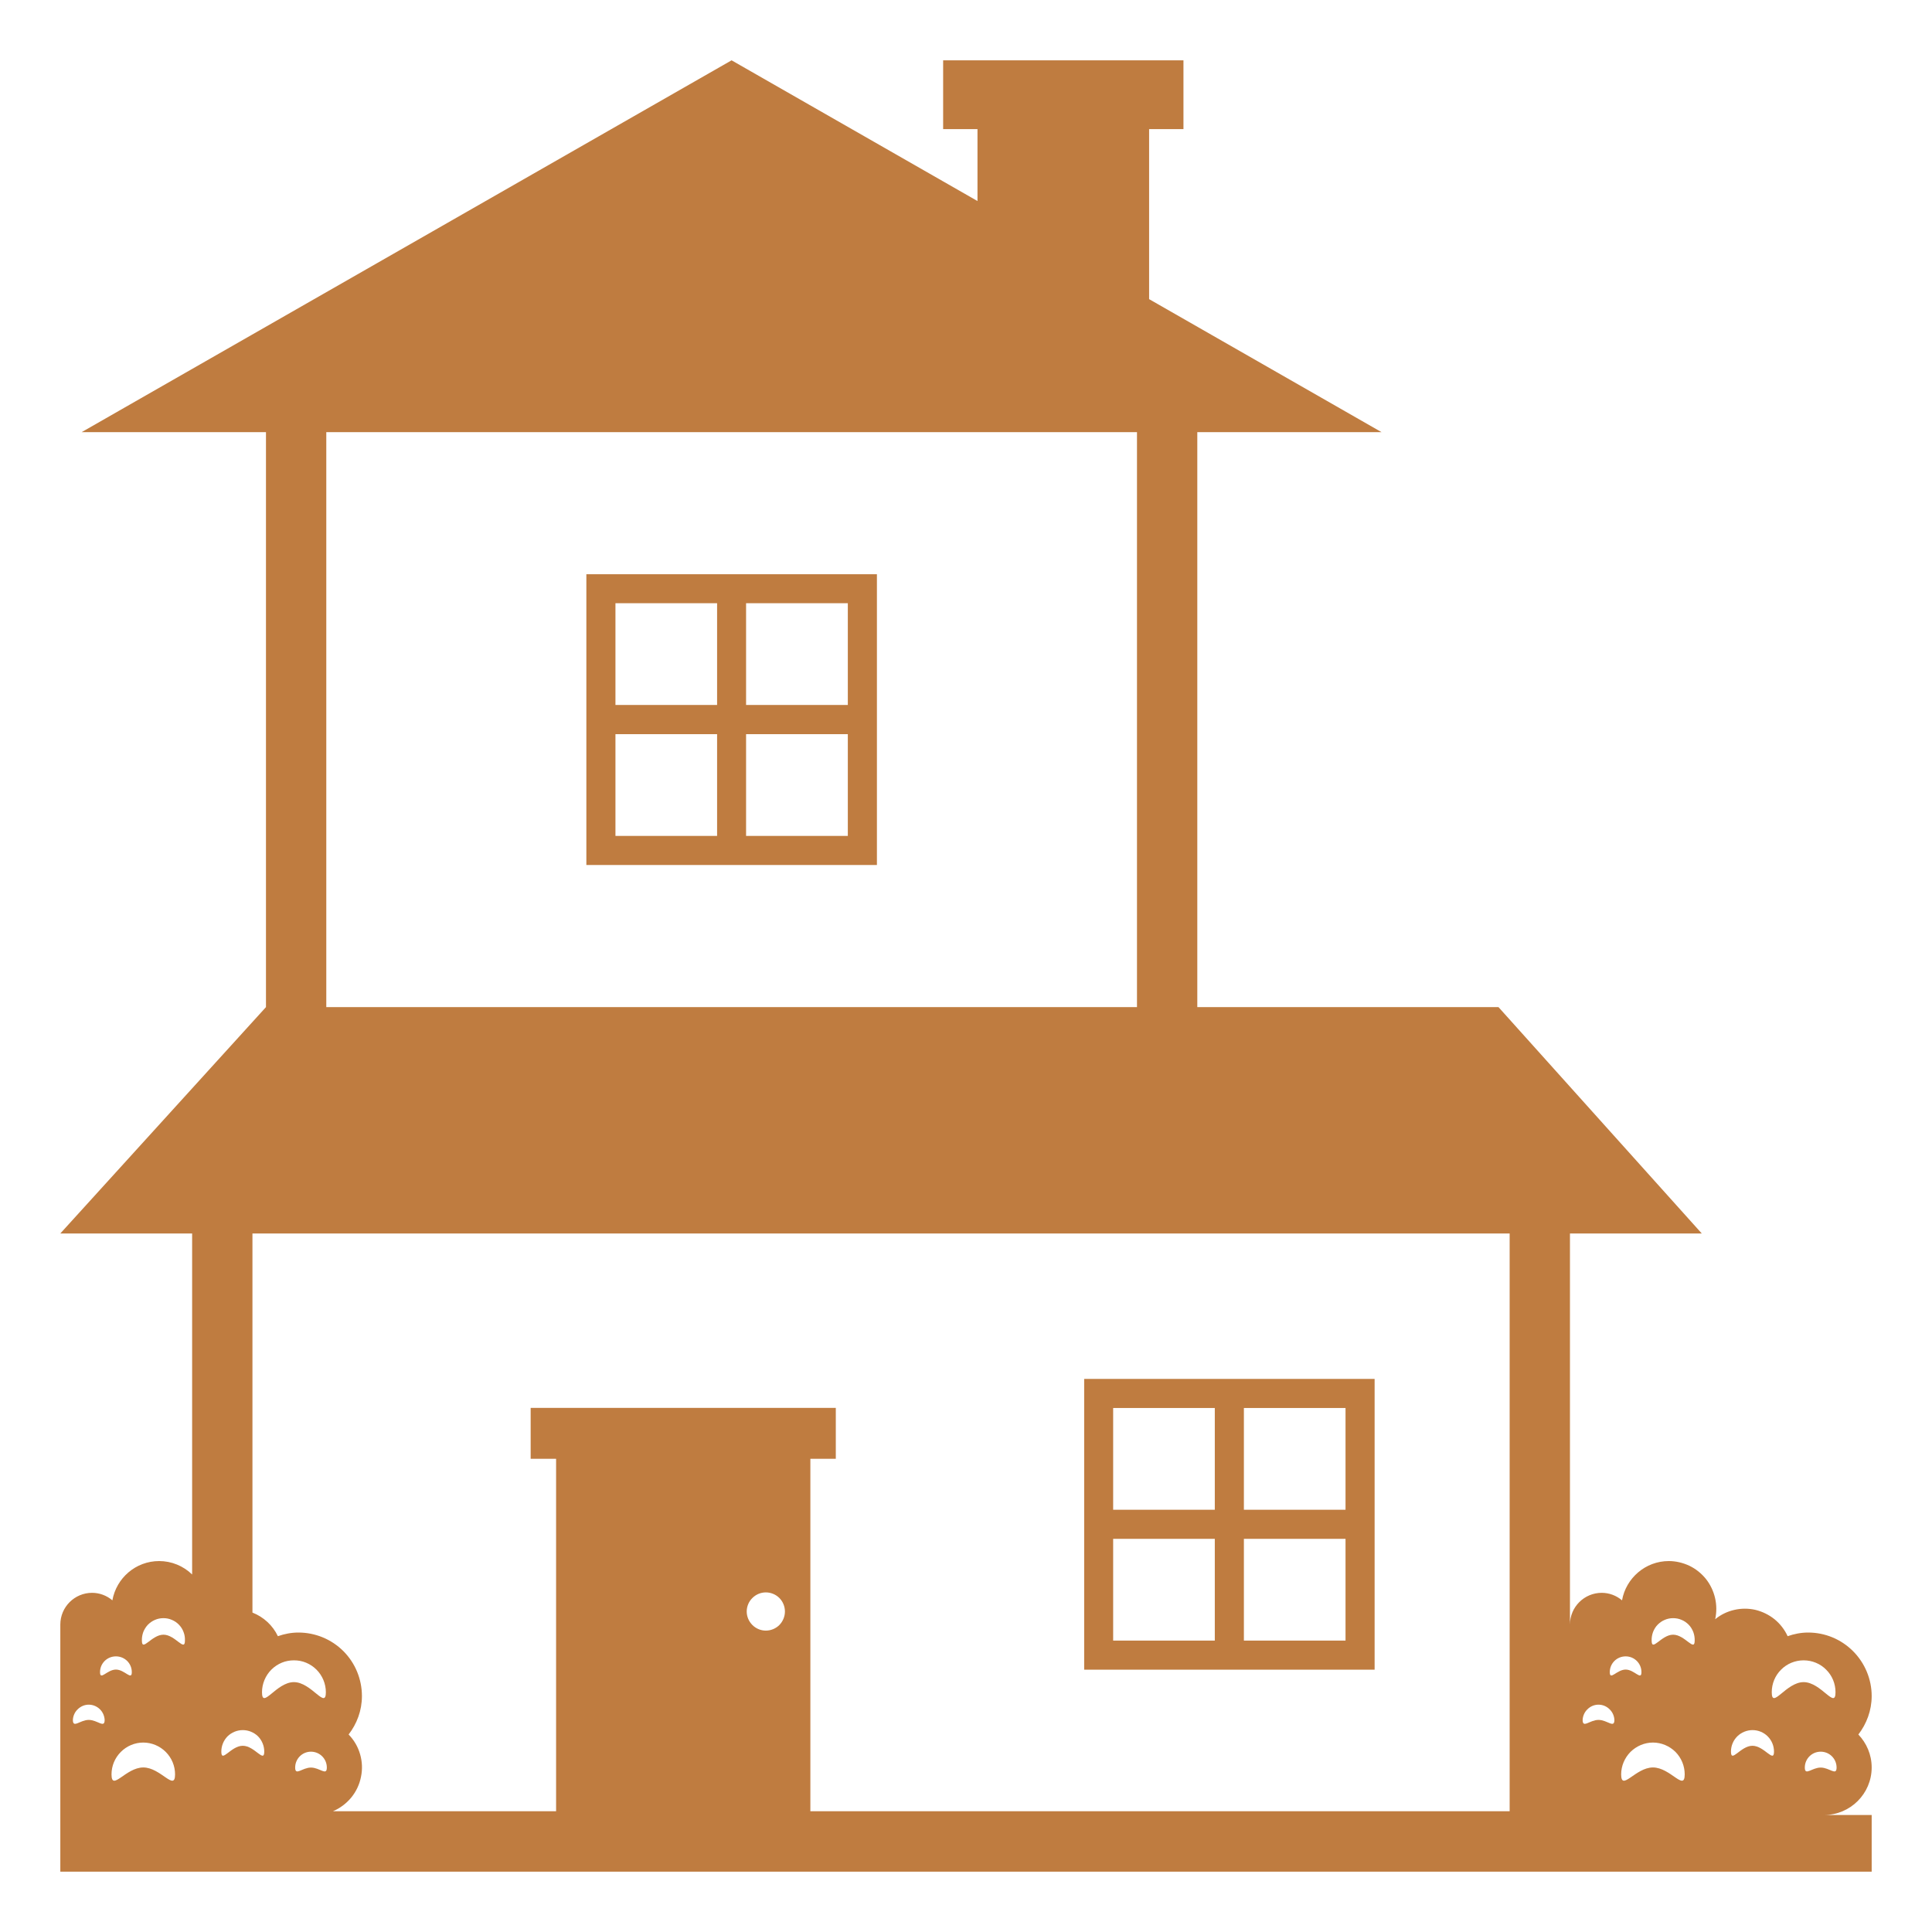 <svg width="18" height="18" viewBox="0 0 18 18" fill="none" xmlns="http://www.w3.org/2000/svg">
<g clip-path="url(#clip0_258_3883)">
<g clip-path="url(#clip1_258_3883)">
<path d="M5.463 8.059H8.17V5.35H5.463V8.059ZM6.951 5.62H7.899V6.568H6.951V5.62ZM6.951 6.84H7.899V7.788H6.951V6.84ZM5.734 5.62H6.681V6.568H5.734V5.62ZM5.734 6.84H6.681V7.788H5.734V6.84ZM10.101 15.556H12.807V12.847H10.101V15.556ZM11.589 13.118H12.536V14.066H11.589V13.118ZM11.589 14.337H12.536V15.285H11.589V14.337ZM10.371 13.118H11.318V14.066H10.371V13.118ZM10.371 14.337H11.318V15.285H10.371V14.337Z" fill="#BF7C40"/>
<path d="M17.438 16.467C17.438 16.347 17.39 16.24 17.314 16.16C17.39 16.061 17.438 15.937 17.438 15.802C17.438 15.645 17.375 15.494 17.264 15.383C17.153 15.272 17.003 15.21 16.846 15.21C16.779 15.21 16.715 15.223 16.655 15.244C16.627 15.183 16.586 15.13 16.534 15.087C16.482 15.045 16.421 15.015 16.356 14.999C16.291 14.984 16.223 14.984 16.158 14.999C16.093 15.014 16.032 15.043 15.98 15.086C15.994 15.021 15.994 14.954 15.979 14.889C15.964 14.824 15.935 14.763 15.894 14.711C15.852 14.659 15.8 14.617 15.74 14.588C15.68 14.56 15.614 14.544 15.548 14.544C15.33 14.544 15.149 14.703 15.112 14.91C15.059 14.865 14.992 14.84 14.923 14.84C14.76 14.84 14.627 14.972 14.627 15.136V11.492H15.855L13.961 9.383H11.155V4.026H12.871L10.706 2.787V1.203H11.026V0.562H8.787V1.203H9.107V1.873L6.816 0.562L0.761 4.026H2.478V9.383L0.562 11.492H1.79V14.669C1.708 14.589 1.597 14.544 1.483 14.544C1.264 14.544 1.084 14.703 1.047 14.91C0.994 14.865 0.927 14.84 0.858 14.84C0.695 14.84 0.562 14.972 0.562 15.136V17.438H17.438V16.91H16.994C17.239 16.91 17.438 16.711 17.438 16.467ZM1.08 15.432C1.162 15.432 1.228 15.497 1.228 15.579C1.228 15.661 1.162 15.555 1.08 15.555C0.998 15.555 0.932 15.661 0.932 15.579C0.932 15.497 0.998 15.432 1.08 15.432ZM0.827 16.024C0.746 16.024 0.679 16.106 0.679 16.024C0.681 15.986 0.697 15.95 0.725 15.924C0.753 15.897 0.789 15.882 0.827 15.882C0.865 15.882 0.902 15.897 0.93 15.924C0.957 15.95 0.973 15.986 0.975 16.024C0.975 16.106 0.909 16.024 0.827 16.024ZM1.335 16.467C1.171 16.467 1.039 16.695 1.039 16.531C1.039 16.453 1.07 16.378 1.126 16.322C1.181 16.267 1.256 16.235 1.335 16.235C1.413 16.235 1.489 16.267 1.544 16.322C1.6 16.378 1.631 16.453 1.631 16.531C1.631 16.695 1.498 16.467 1.335 16.467ZM1.523 15.23C1.412 15.23 1.322 15.395 1.322 15.284C1.321 15.257 1.326 15.23 1.335 15.205C1.345 15.18 1.36 15.156 1.378 15.137C1.397 15.118 1.42 15.102 1.444 15.092C1.469 15.081 1.496 15.076 1.523 15.076C1.55 15.076 1.576 15.081 1.601 15.092C1.626 15.102 1.649 15.118 1.667 15.137C1.686 15.156 1.701 15.18 1.71 15.205C1.72 15.23 1.724 15.257 1.723 15.284C1.723 15.395 1.633 15.23 1.523 15.23ZM3.04 4.026H10.593V9.383H3.04V4.026ZM2.262 16.265C2.151 16.265 2.062 16.43 2.062 16.319C2.062 16.266 2.083 16.215 2.12 16.177C2.158 16.14 2.209 16.119 2.262 16.119C2.315 16.119 2.366 16.14 2.404 16.177C2.441 16.215 2.462 16.266 2.462 16.319C2.462 16.43 2.373 16.265 2.262 16.265ZM2.441 15.766C2.441 15.727 2.449 15.688 2.464 15.652C2.479 15.616 2.501 15.583 2.528 15.556C2.556 15.528 2.589 15.506 2.625 15.491C2.661 15.476 2.699 15.469 2.739 15.469C2.778 15.469 2.816 15.476 2.852 15.491C2.888 15.506 2.921 15.528 2.949 15.556C2.976 15.583 2.998 15.616 3.013 15.652C3.028 15.688 3.036 15.727 3.036 15.766C3.036 15.93 2.902 15.672 2.738 15.672C2.574 15.672 2.441 15.93 2.441 15.766ZM2.897 16.468C2.816 16.468 2.75 16.549 2.75 16.468C2.75 16.386 2.816 16.32 2.897 16.32C2.979 16.32 3.045 16.386 3.045 16.468C3.045 16.549 2.979 16.468 2.897 16.468ZM7.135 15.192C7.088 15.192 7.043 15.173 7.01 15.14C6.976 15.106 6.957 15.061 6.957 15.014C6.957 14.967 6.976 14.921 7.01 14.888C7.043 14.855 7.088 14.836 7.135 14.836C7.182 14.836 7.228 14.855 7.261 14.888C7.294 14.921 7.313 14.967 7.313 15.014C7.313 15.061 7.294 15.106 7.261 15.14C7.228 15.173 7.182 15.192 7.135 15.192ZM7.55 16.875V13.591H7.787V13.117H4.944V13.591H5.181V16.875H3.102C3.168 16.847 3.226 16.803 3.272 16.748C3.318 16.692 3.349 16.626 3.363 16.556C3.378 16.485 3.375 16.413 3.355 16.344C3.335 16.274 3.298 16.211 3.248 16.16C3.325 16.06 3.372 15.937 3.372 15.802C3.372 15.645 3.31 15.494 3.199 15.383C3.088 15.272 2.937 15.21 2.78 15.21C2.713 15.21 2.649 15.223 2.589 15.244C2.541 15.143 2.456 15.065 2.352 15.024V11.492H14.065V16.875H7.55ZM15.146 15.432C15.227 15.432 15.293 15.497 15.293 15.579C15.293 15.661 15.227 15.555 15.146 15.555C15.064 15.555 14.998 15.661 14.998 15.579C14.998 15.497 15.064 15.432 15.146 15.432ZM14.893 16.024C14.811 16.024 14.745 16.106 14.745 16.024C14.747 15.986 14.763 15.95 14.791 15.924C14.818 15.897 14.855 15.882 14.893 15.882C14.931 15.882 14.968 15.897 14.995 15.924C15.023 15.95 15.039 15.986 15.041 16.024C15.041 16.106 14.975 16.024 14.893 16.024ZM15.4 16.467C15.237 16.467 15.104 16.695 15.104 16.531C15.104 16.453 15.136 16.378 15.191 16.322C15.247 16.267 15.322 16.235 15.4 16.235C15.479 16.235 15.554 16.267 15.61 16.322C15.665 16.378 15.696 16.453 15.696 16.531C15.696 16.695 15.564 16.467 15.4 16.467ZM15.588 15.23C15.478 15.23 15.388 15.395 15.388 15.284C15.387 15.257 15.392 15.23 15.401 15.205C15.411 15.18 15.425 15.156 15.444 15.137C15.463 15.118 15.485 15.102 15.51 15.092C15.535 15.081 15.562 15.076 15.588 15.076C15.615 15.076 15.642 15.081 15.667 15.092C15.692 15.102 15.714 15.118 15.733 15.137C15.752 15.156 15.766 15.18 15.776 15.205C15.785 15.23 15.79 15.257 15.789 15.284C15.789 15.395 15.699 15.23 15.588 15.23ZM16.327 16.265C16.217 16.265 16.127 16.43 16.127 16.319C16.127 16.266 16.148 16.215 16.186 16.177C16.224 16.14 16.275 16.119 16.328 16.119C16.381 16.119 16.432 16.14 16.469 16.177C16.507 16.215 16.528 16.266 16.528 16.319C16.528 16.43 16.438 16.265 16.327 16.265ZM16.507 15.766C16.507 15.687 16.538 15.611 16.594 15.556C16.649 15.5 16.725 15.469 16.804 15.469C16.883 15.469 16.959 15.5 17.014 15.556C17.07 15.611 17.101 15.687 17.101 15.766C17.101 15.93 16.968 15.672 16.804 15.672C16.64 15.672 16.507 15.93 16.507 15.766ZM16.963 16.468C16.881 16.468 16.815 16.549 16.815 16.468C16.815 16.386 16.881 16.32 16.963 16.32C17.045 16.32 17.111 16.386 17.111 16.468C17.111 16.549 17.045 16.468 16.963 16.468Z" fill="#BF7C40"/>
</g>
</g>
<defs>
<clipPath id="clip0_258_3883">
<rect width="18" height="18" fill="white"/>
</clipPath>
<clipPath id="clip1_258_3883">
<rect width="18" height="18" fill="white"/>
</clipPath>
</defs>
</svg>

